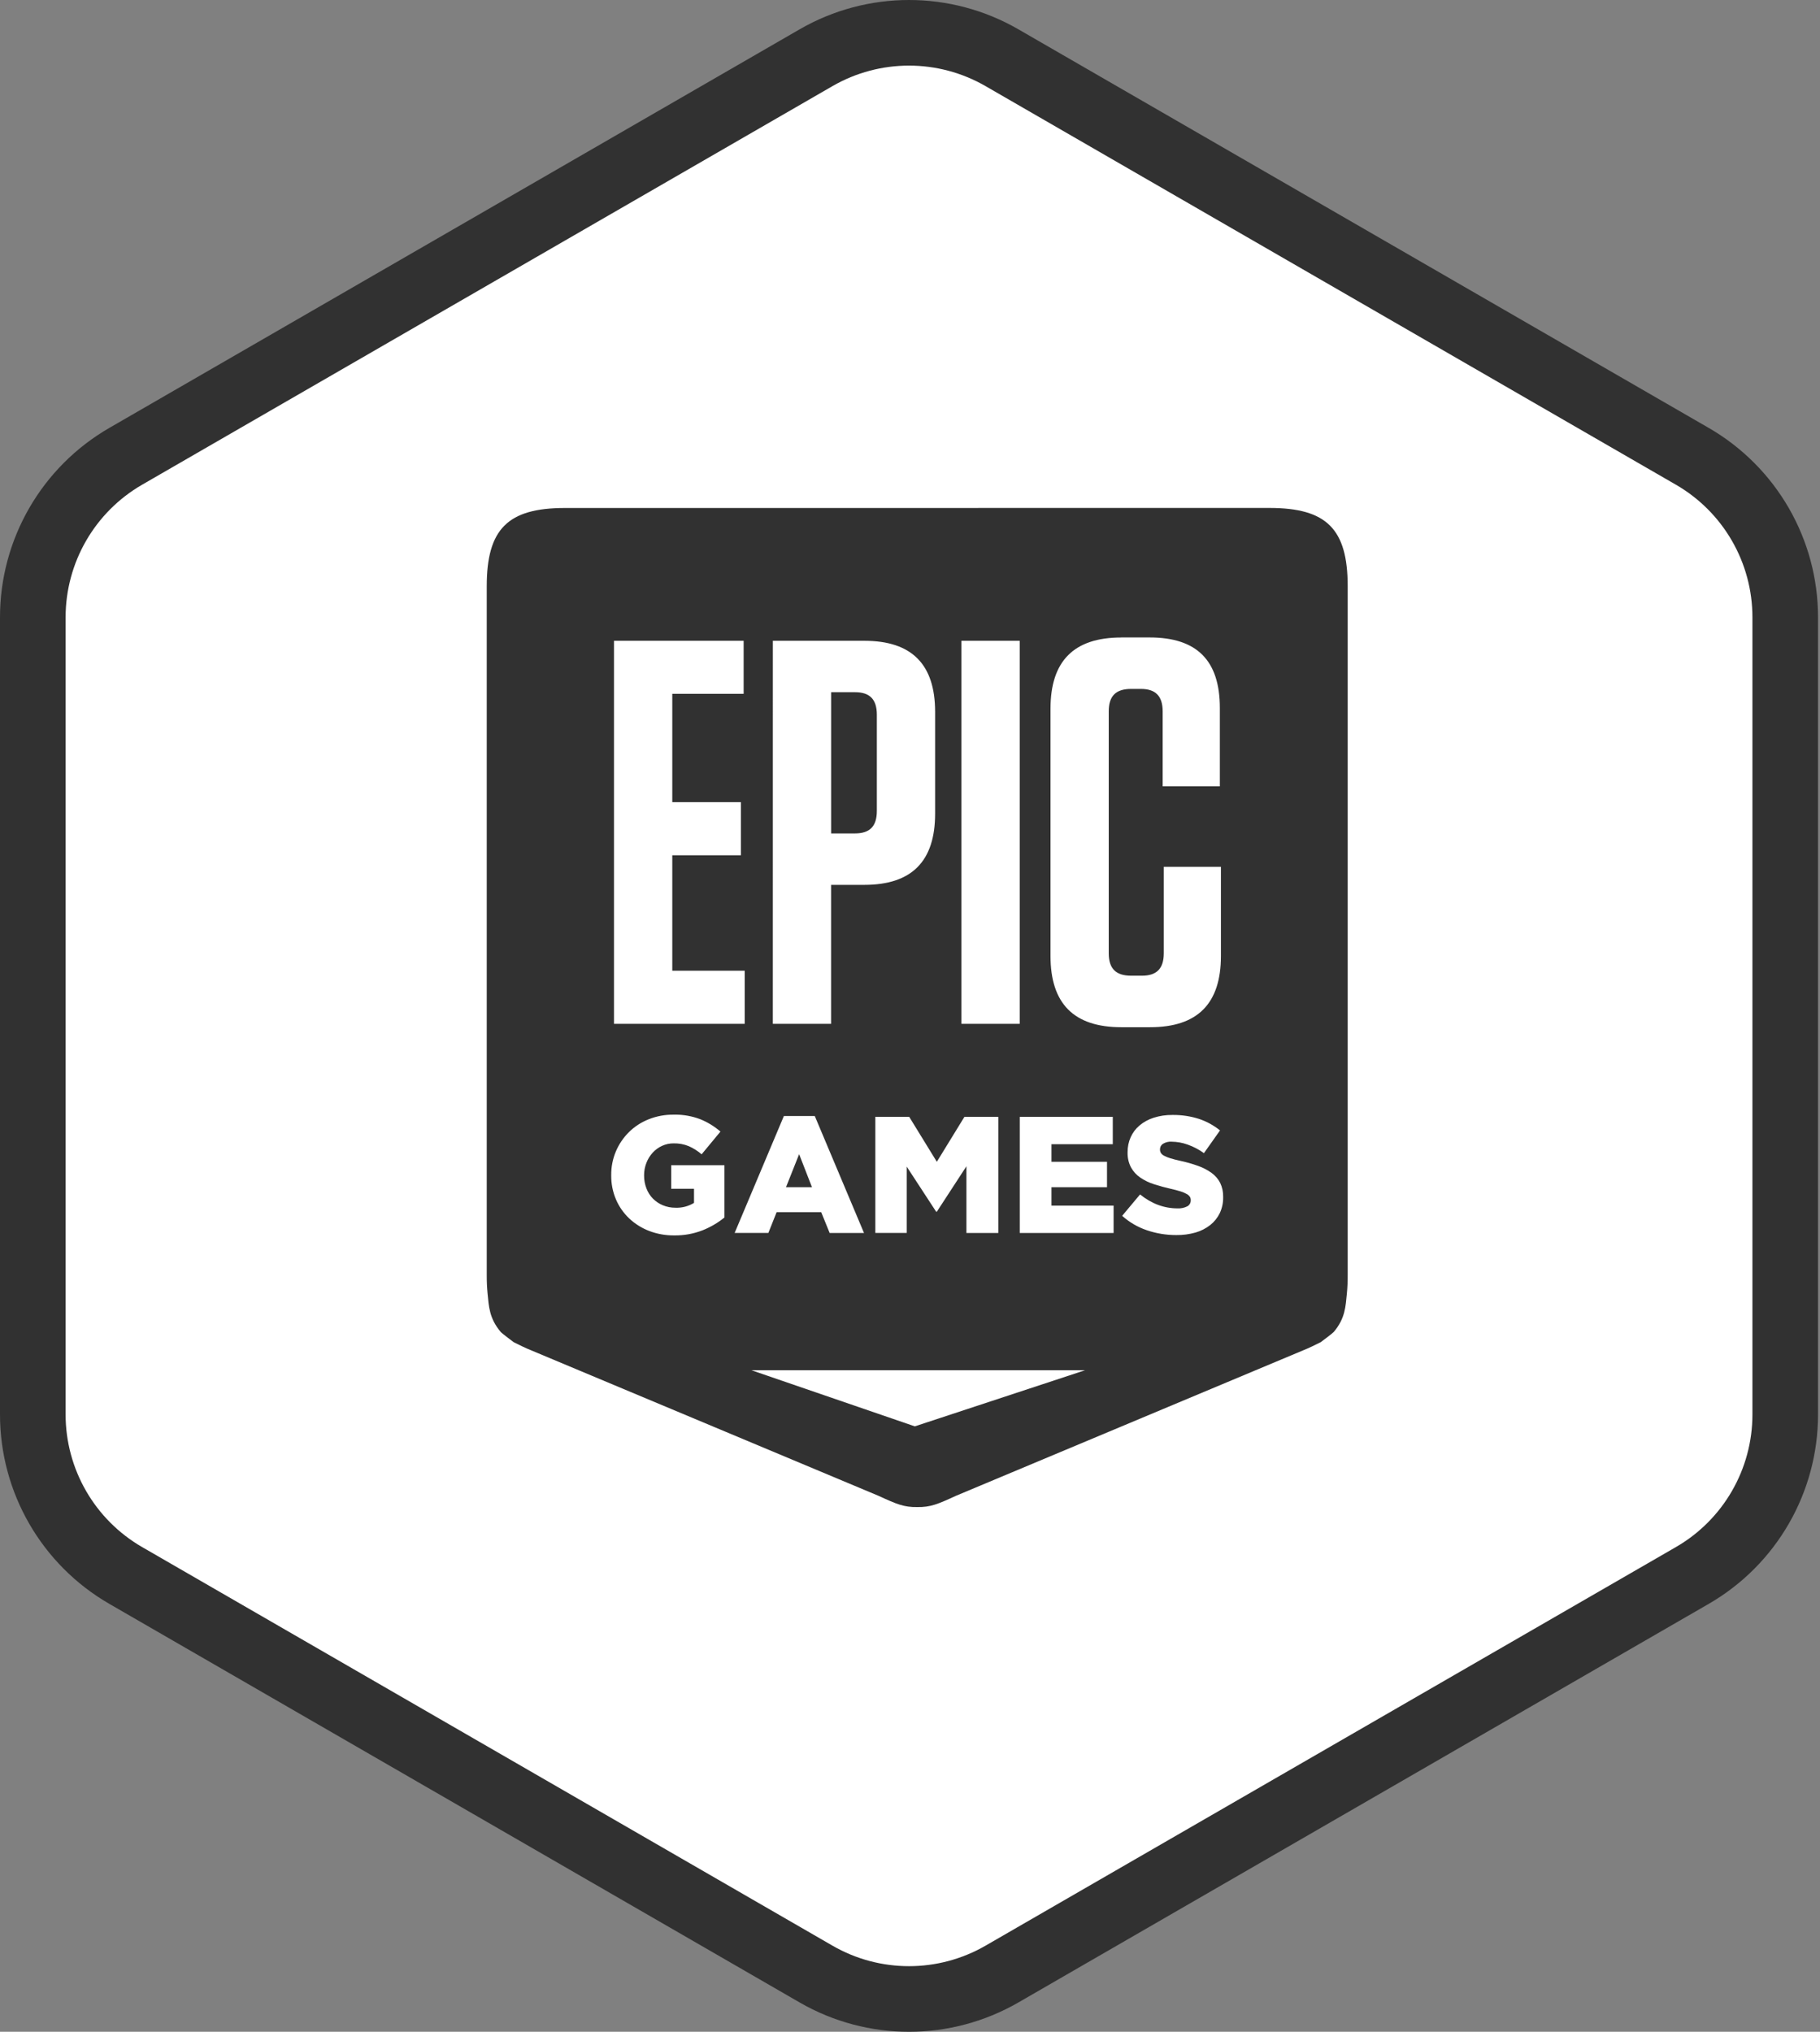 <?xml version="1.0" encoding="UTF-8"?>
<svg width="86px" height="96px" viewBox="0 0 86 96" version="1.1" xmlns="http://www.w3.org/2000/svg" xmlns:xlink="http://www.w3.org/1999/xlink">
    <rect x="0" y="0" width="86" height="96" fill="#808080" stroke="none"/>
    <title>epic</title>
    <g id="Page-1" stroke="none" stroke-width="1" fill="none" fill-rule="evenodd">
        <g id="epic" transform="translate(0, -0)">
            <path d="M39,2.309 C41.475,0.88 44.525,0.88 47,2.309 L80.569,21.691 C83.044,23.12 84.569,25.761 84.569,28.619 L84.569,67.381 C84.569,70.239 83.044,72.88 80.569,74.309 L47,93.691 C44.525,95.12 41.475,95.12 39,93.691 L5.431,74.309 C2.956,72.88 1.431,70.239 1.431,67.381 L1.431,28.619 C1.431,25.761 2.956,23.12 5.431,21.691 L39,2.309 Z" id="Path" fill="#FFFFFF" fill-rule="nonzero"></path>
            <path d="M79.191,22.902 L46.57,4.069 C44.332,2.777 41.575,2.777 39.337,4.069 L6.716,22.902 C4.479,24.195 3.1,26.582 3.1,29.167 L3.1,66.834 C3.1,69.418 4.479,71.806 6.716,73.098 L39.337,91.931 C41.575,93.223 44.332,93.223 46.57,91.931 L79.191,73.098 C81.429,71.806 82.807,69.418 82.807,66.834 L82.807,29.167 C82.807,26.582 81.429,24.195 79.191,22.902 Z M48.12,1.384 C44.923,-0.461 40.984,-0.461 37.787,1.384 L5.167,20.218 C1.969,22.064 0,25.475 0,29.167 L0,66.834 C0,70.525 1.969,73.936 5.167,75.782 L37.787,94.616 C40.984,96.461 44.923,96.461 48.12,94.616 L80.741,75.782 C83.938,73.936 85.907,70.525 85.907,66.834 L85.907,29.167 C85.907,25.475 83.938,22.064 80.741,20.218 L48.12,1.384 Z" id="Shape" fill="#313131"></path>
            <path d="M26.692,24.002 C23.994,24.002 23,24.997 23,27.698 L23,60.274 C22.999,60.558 23.012,60.842 23.04,61.125 C23.1,61.716 23.112,62.286 23.661,62.935 C23.714,63 24.273,63.417 24.273,63.417 C24.574,63.565 24.78,63.673 25.119,63.81 L41.514,70.677 C42.365,71.069 42.721,71.22 43.339,71.208 L43.343,71.208 C43.961,71.22 44.317,71.069 45.168,70.677 L61.564,63.808 C61.902,63.671 62.108,63.565 62.409,63.415 C62.409,63.415 62.968,63 63.021,62.937 C63.572,62.288 63.582,61.716 63.643,61.127 C63.67,60.844 63.683,60.559 63.682,60.274 L63.682,27.698 C63.682,24.997 62.687,24 59.988,24 L26.692,24.002 Z M52.983,30.119 L54.321,30.119 C56.559,30.119 57.641,31.207 57.641,33.455 L57.641,37.153 L54.939,37.153 L54.939,33.613 C54.939,32.887 54.604,32.551 53.91,32.551 L53.448,32.551 C52.726,32.551 52.391,32.885 52.391,33.611 L52.391,45.039 C52.391,45.765 52.726,46.101 53.448,46.101 L53.963,46.101 C54.657,46.101 54.992,45.765 54.992,45.039 L54.992,40.956 L57.692,40.956 L57.692,45.171 C57.692,47.421 56.587,48.535 54.349,48.535 L52.983,48.535 C50.745,48.535 49.639,47.421 49.639,45.171 L49.639,33.483 C49.639,31.233 50.745,30.121 52.983,30.121 L52.983,30.119 Z M29.013,30.277 L35.139,30.277 L35.139,32.783 L31.767,32.783 L31.767,37.903 L35.009,37.903 L35.009,40.411 L31.767,40.411 L31.767,45.867 L35.19,45.867 L35.19,48.375 L29.013,48.375 L29.013,30.277 Z M36.519,30.277 L40.843,30.277 C43.081,30.277 44.187,31.386 44.187,33.636 L44.187,38.446 C44.187,40.696 43.081,41.809 40.843,41.809 L39.271,41.809 L39.271,48.375 L36.518,48.375 L36.519,30.277 Z M45.43,30.277 L48.184,30.277 L48.184,48.375 L45.43,48.375 L45.43,30.277 Z M39.273,32.706 L39.273,39.378 L40.404,39.378 C41.101,39.378 41.433,39.042 41.433,38.316 L41.433,33.768 C41.433,33.044 41.099,32.706 40.404,32.706 L39.273,32.706 Z M31.917,52.665 C32.314,52.667 32.707,52.739 33.079,52.878 C33.431,53.019 33.756,53.218 34.043,53.466 L33.154,54.54 C32.972,54.383 32.768,54.254 32.548,54.156 C32.322,54.063 32.079,54.018 31.834,54.023 C31.644,54.021 31.456,54.061 31.283,54.141 C31.117,54.217 30.967,54.326 30.843,54.461 C30.715,54.601 30.614,54.763 30.546,54.939 C30.472,55.126 30.434,55.326 30.435,55.527 L30.435,55.543 C30.434,55.751 30.471,55.958 30.546,56.153 C30.614,56.333 30.719,56.498 30.854,56.635 C30.988,56.769 31.147,56.876 31.323,56.949 C31.512,57.027 31.714,57.066 31.919,57.064 C32.227,57.076 32.531,56.997 32.794,56.835 L32.794,56.169 L31.716,56.169 L31.716,55.057 L34.232,55.057 L34.232,57.526 C33.921,57.778 33.573,57.982 33.201,58.13 C32.773,58.297 32.317,58.379 31.858,58.372 C31.453,58.376 31.052,58.305 30.674,58.161 C30.325,58.027 30.005,57.827 29.733,57.571 C29.466,57.319 29.253,57.014 29.108,56.676 C28.954,56.316 28.877,55.927 28.882,55.535 L28.882,55.519 C28.878,55.134 28.954,54.753 29.104,54.398 C29.248,54.06 29.456,53.753 29.718,53.493 C29.984,53.23 30.301,53.024 30.65,52.886 C31.024,52.737 31.424,52.663 31.826,52.667 C31.856,52.667 31.885,52.667 31.915,52.667 L31.917,52.665 Z M55.448,52.681 C55.856,52.68 56.263,52.742 56.652,52.866 C57.014,52.986 57.352,53.171 57.649,53.411 L56.89,54.485 C56.655,54.315 56.396,54.179 56.123,54.082 C55.878,53.993 55.62,53.947 55.36,53.944 C55.216,53.934 55.073,53.97 54.95,54.046 C54.866,54.101 54.814,54.195 54.813,54.296 L54.813,54.312 C54.811,54.37 54.826,54.427 54.856,54.477 C54.894,54.532 54.945,54.577 55.005,54.607 C55.098,54.655 55.195,54.695 55.295,54.725 C55.417,54.764 55.57,54.803 55.759,54.845 C56.046,54.906 56.328,54.986 56.605,55.085 C56.835,55.165 57.052,55.277 57.25,55.419 C57.421,55.542 57.561,55.704 57.657,55.891 C57.755,56.098 57.803,56.325 57.797,56.554 L57.797,56.57 C57.802,56.829 57.747,57.086 57.637,57.321 C57.531,57.54 57.377,57.731 57.187,57.882 C56.98,58.044 56.745,58.164 56.493,58.236 C56.198,58.319 55.894,58.36 55.588,58.356 C55.113,58.358 54.641,58.281 54.191,58.128 C53.76,57.982 53.364,57.75 53.025,57.447 L53.871,56.436 C54.415,56.875 55.007,57.095 55.641,57.095 C55.802,57.104 55.962,57.07 56.105,56.997 C56.207,56.941 56.269,56.833 56.266,56.717 L56.266,56.702 C56.267,56.649 56.254,56.596 56.227,56.55 C56.19,56.496 56.141,56.451 56.083,56.42 C55.994,56.37 55.9,56.329 55.802,56.298 C55.651,56.25 55.498,56.21 55.344,56.176 C55.07,56.114 54.799,56.04 54.531,55.954 C54.3,55.882 54.081,55.776 53.88,55.639 C53.7,55.516 53.55,55.352 53.444,55.161 C53.33,54.943 53.275,54.699 53.282,54.453 L53.282,54.438 C53.28,54.195 53.329,53.954 53.428,53.731 C53.524,53.517 53.668,53.326 53.849,53.175 C54.046,53.011 54.273,52.888 54.518,52.811 C54.803,52.721 55.1,52.677 55.399,52.681 C55.415,52.681 55.432,52.681 55.448,52.681 L55.448,52.681 Z M37.041,52.73 L38.5,52.73 L40.827,58.258 L39.204,58.258 L38.805,57.276 L36.697,57.276 L36.307,58.256 L34.714,58.256 L37.041,52.73 Z M41.362,52.77 L42.963,52.77 L44.268,54.894 L45.572,52.77 L47.173,52.77 L47.173,58.258 L45.666,58.258 L45.666,55.106 L44.268,57.252 L44.236,57.252 L42.845,55.122 L42.845,58.256 L41.362,58.256 L41.362,52.77 Z M48.186,52.77 L52.582,52.77 L52.582,54.064 L49.685,54.064 L49.685,54.894 L52.309,54.894 L52.309,56.094 L49.685,56.094 L49.685,56.963 L52.621,56.963 L52.621,58.258 L48.186,58.258 L48.186,52.77 Z M37.761,54.534 L37.141,56.094 L38.368,56.094 L37.761,54.534 Z M35.508,64.743 L51.272,64.743 L43.227,67.394 L35.508,64.743 Z" id="Shape" fill="#313131" fill-rule="nonzero"></path>
        </g>
    </g>
</svg>